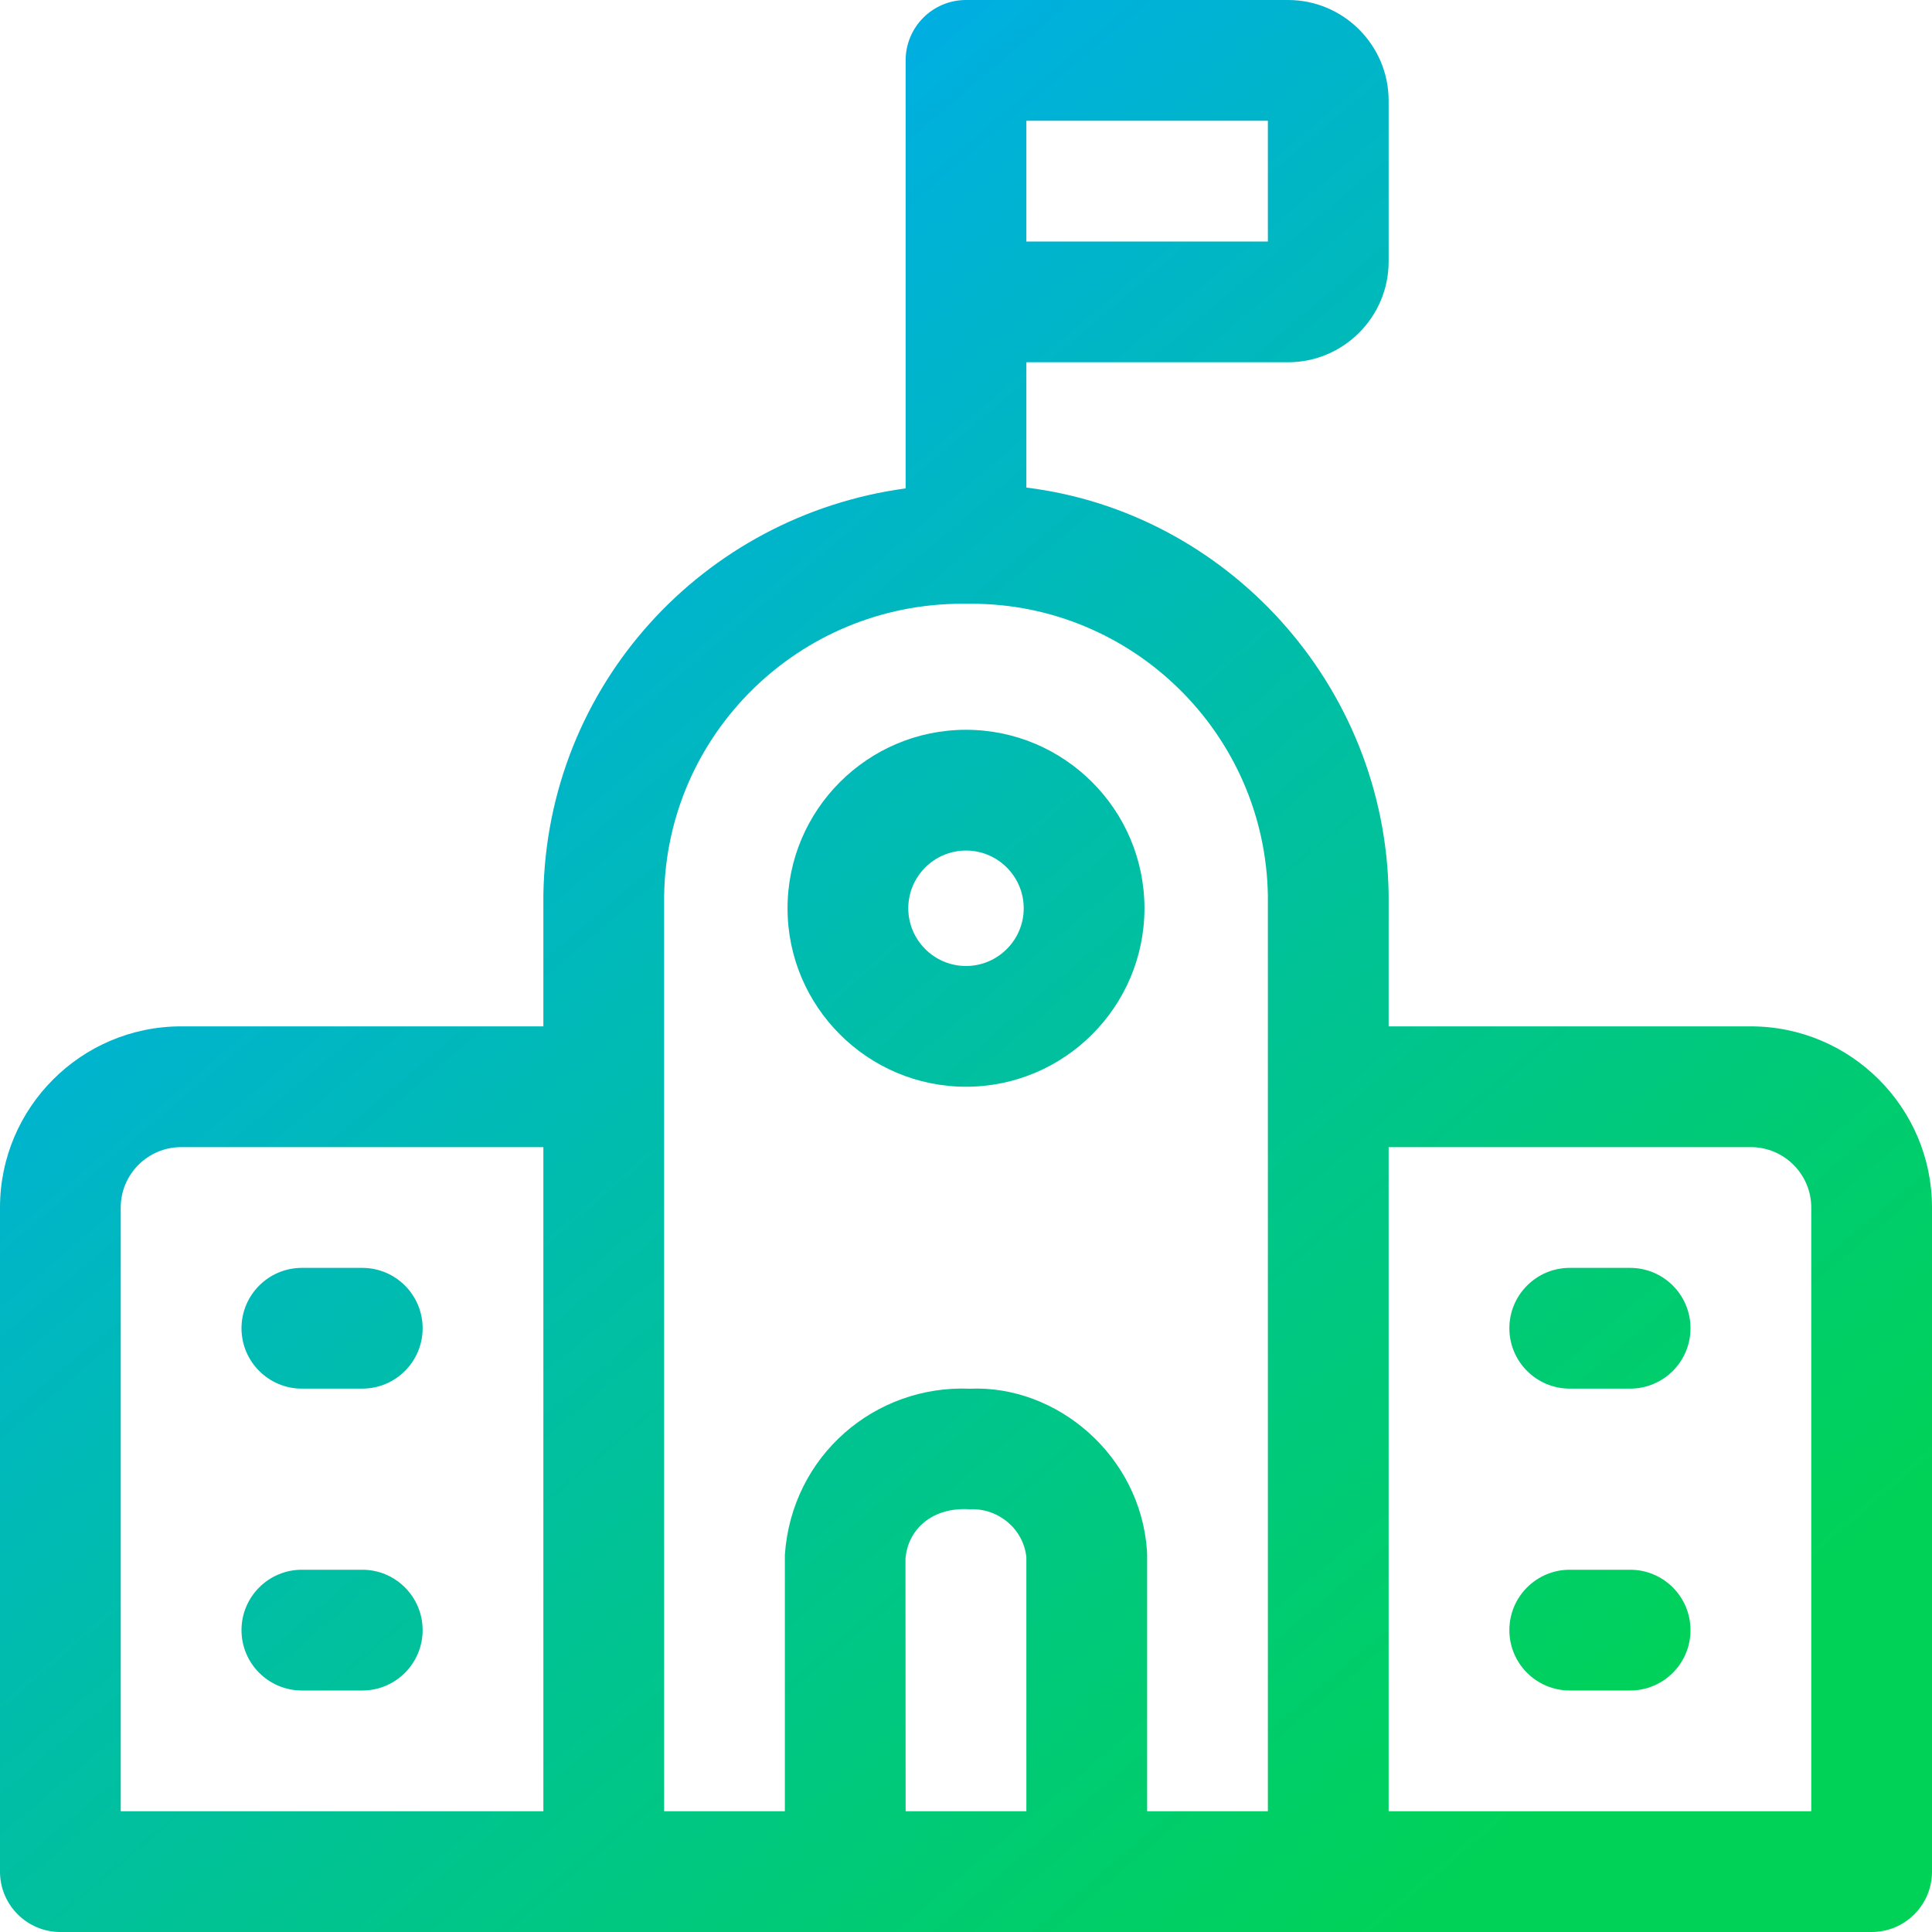<?xml version="1.0" encoding="UTF-8"?>
<svg width="73px" height="73px" viewBox="0 0 73 73" version="1.1" xmlns="http://www.w3.org/2000/svg" xmlns:xlink="http://www.w3.org/1999/xlink">
    <!-- Generator: sketchtool 55.2 (78181) - https://sketchapp.com -->
    <title>38223BDB-9C90-45D9-9B23-417553E3B7CD</title>
    <desc>Created with sketchtool.</desc>
    <defs>
        <linearGradient x1="12.007%" y1="-3.086%" x2="87.943%" y2="86.251%" id="linearGradient-1">
            <stop stop-color="#00AAF4" offset="12%"></stop>
            <stop stop-color="#00D258" offset="100%"></stop>
        </linearGradient>
        <path d="M68.438,68.438 L68.438,45.625 C68.438,44.369 67.412,43.344 66.156,43.344 L52.469,43.344 L52.469,68.438 L68.438,68.438 Z M34.219,68.438 L38.781,68.438 L38.781,58.841 C38.672,57.767 37.714,56.973 36.64,57.028 C35.207,56.934 34.292,57.804 34.213,58.908 L34.219,68.438 Z M25.094,33.851 L25.094,68.438 L29.656,68.438 L29.656,58.744 C29.918,54.993 33.069,52.323 36.64,52.472 C39.934,52.326 43.085,54.993 43.338,58.586 C43.341,58.637 43.344,58.692 43.344,58.744 L43.344,68.438 L47.906,68.438 L47.906,33.836 C47.806,27.722 42.796,22.812 36.701,22.812 L36.506,22.812 C36.503,22.812 36.503,22.812 36.5,22.812 C36.497,22.812 36.497,22.812 36.494,22.812 L36.363,22.812 C30.198,22.812 25.185,27.731 25.094,33.851 Z M4.562,45.625 L4.562,68.438 L20.531,68.438 L20.531,43.344 L6.844,43.344 C5.585,43.344 4.562,44.369 4.562,45.625 Z M38.781,9.125 L47.906,9.125 L47.906,4.562 L38.781,4.562 L38.781,9.125 Z M66.156,38.781 C69.928,38.781 73,41.853 73,45.625 L73,70.719 C73,71.978 71.978,73 70.719,73 L50.188,73 L41.062,73 L31.938,73 L22.812,73 L2.281,73 C1.022,73 -9.33625387e-12,71.978 -9.33625387e-12,70.719 L-9.33625387e-12,45.625 C-9.33625387e-12,41.853 3.069,38.781 6.844,38.781 L20.531,38.781 L20.531,33.817 C20.653,25.882 26.581,19.488 34.219,18.454 L34.219,11.406 L34.219,2.281 C34.219,1.022 35.241,1.48584848e-14 36.5,1.48584848e-14 L48.667,1.48584848e-14 C50.762,1.48584848e-14 52.469,1.706 52.469,3.802 L52.469,9.885 C52.469,11.981 50.762,13.688 48.667,13.688 L38.781,13.688 L38.781,18.423 C46.343,19.351 52.35,25.866 52.469,33.784 L52.469,33.817 L52.469,38.781 L66.156,38.781 Z M36.5,32.138 C35.299,32.138 34.319,33.117 34.319,34.319 C34.319,35.52 35.299,36.5 36.5,36.5 C37.701,36.5 38.681,35.52 38.681,34.319 C38.681,33.117 37.701,32.138 36.5,32.138 Z M36.5,41.062 C32.783,41.062 29.757,38.036 29.757,34.319 C29.757,30.602 32.783,27.575 36.5,27.575 C40.22,27.575 43.243,30.602 43.243,34.319 C43.243,38.036 40.22,41.062 36.5,41.062 Z M11.406,52.469 C10.147,52.469 9.125,51.447 9.125,50.188 C9.125,48.928 10.147,47.906 11.406,47.906 L13.688,47.906 C14.947,47.906 15.969,48.928 15.969,50.188 C15.969,51.447 14.947,52.469 13.688,52.469 L11.406,52.469 Z M13.688,59.312 C14.947,59.312 15.969,60.334 15.969,61.594 C15.969,62.853 14.947,63.875 13.688,63.875 L11.406,63.875 C10.147,63.875 9.125,62.853 9.125,61.594 C9.125,60.334 10.147,59.312 11.406,59.312 L13.688,59.312 Z M61.594,47.906 C62.853,47.906 63.875,48.928 63.875,50.188 C63.875,51.447 62.853,52.469 61.594,52.469 L59.312,52.469 C58.053,52.469 57.031,51.447 57.031,50.188 C57.031,48.928 58.053,47.906 59.312,47.906 L61.594,47.906 Z M61.594,59.312 C62.853,59.312 63.875,60.334 63.875,61.594 C63.875,62.853 62.853,63.875 61.594,63.875 L59.312,63.875 C58.053,63.875 57.031,62.853 57.031,61.594 C57.031,60.334 58.053,59.312 59.312,59.312 L61.594,59.312 Z" id="path-2"></path>
    </defs>
    <g id="Page-1" stroke="none" stroke-width="1" fill="none" fill-rule="evenodd">
        <g id="CHL-Care-–-Desktop---v1-Copy" transform="translate(-1318, -1459)">
            <g id="Icons-New/C2C-clock-Copy-3" transform="translate(1318, 1459)">
                <mask id="mask-3" fill="white">
                    <use xlink:href="#path-2"></use>
                </mask>
                <use id="Icon_TV_Configure" fill="url(#linearGradient-1)" fill-rule="nonzero" xlink:href="#path-2"></use>
            </g>
        </g>
    </g>
</svg>